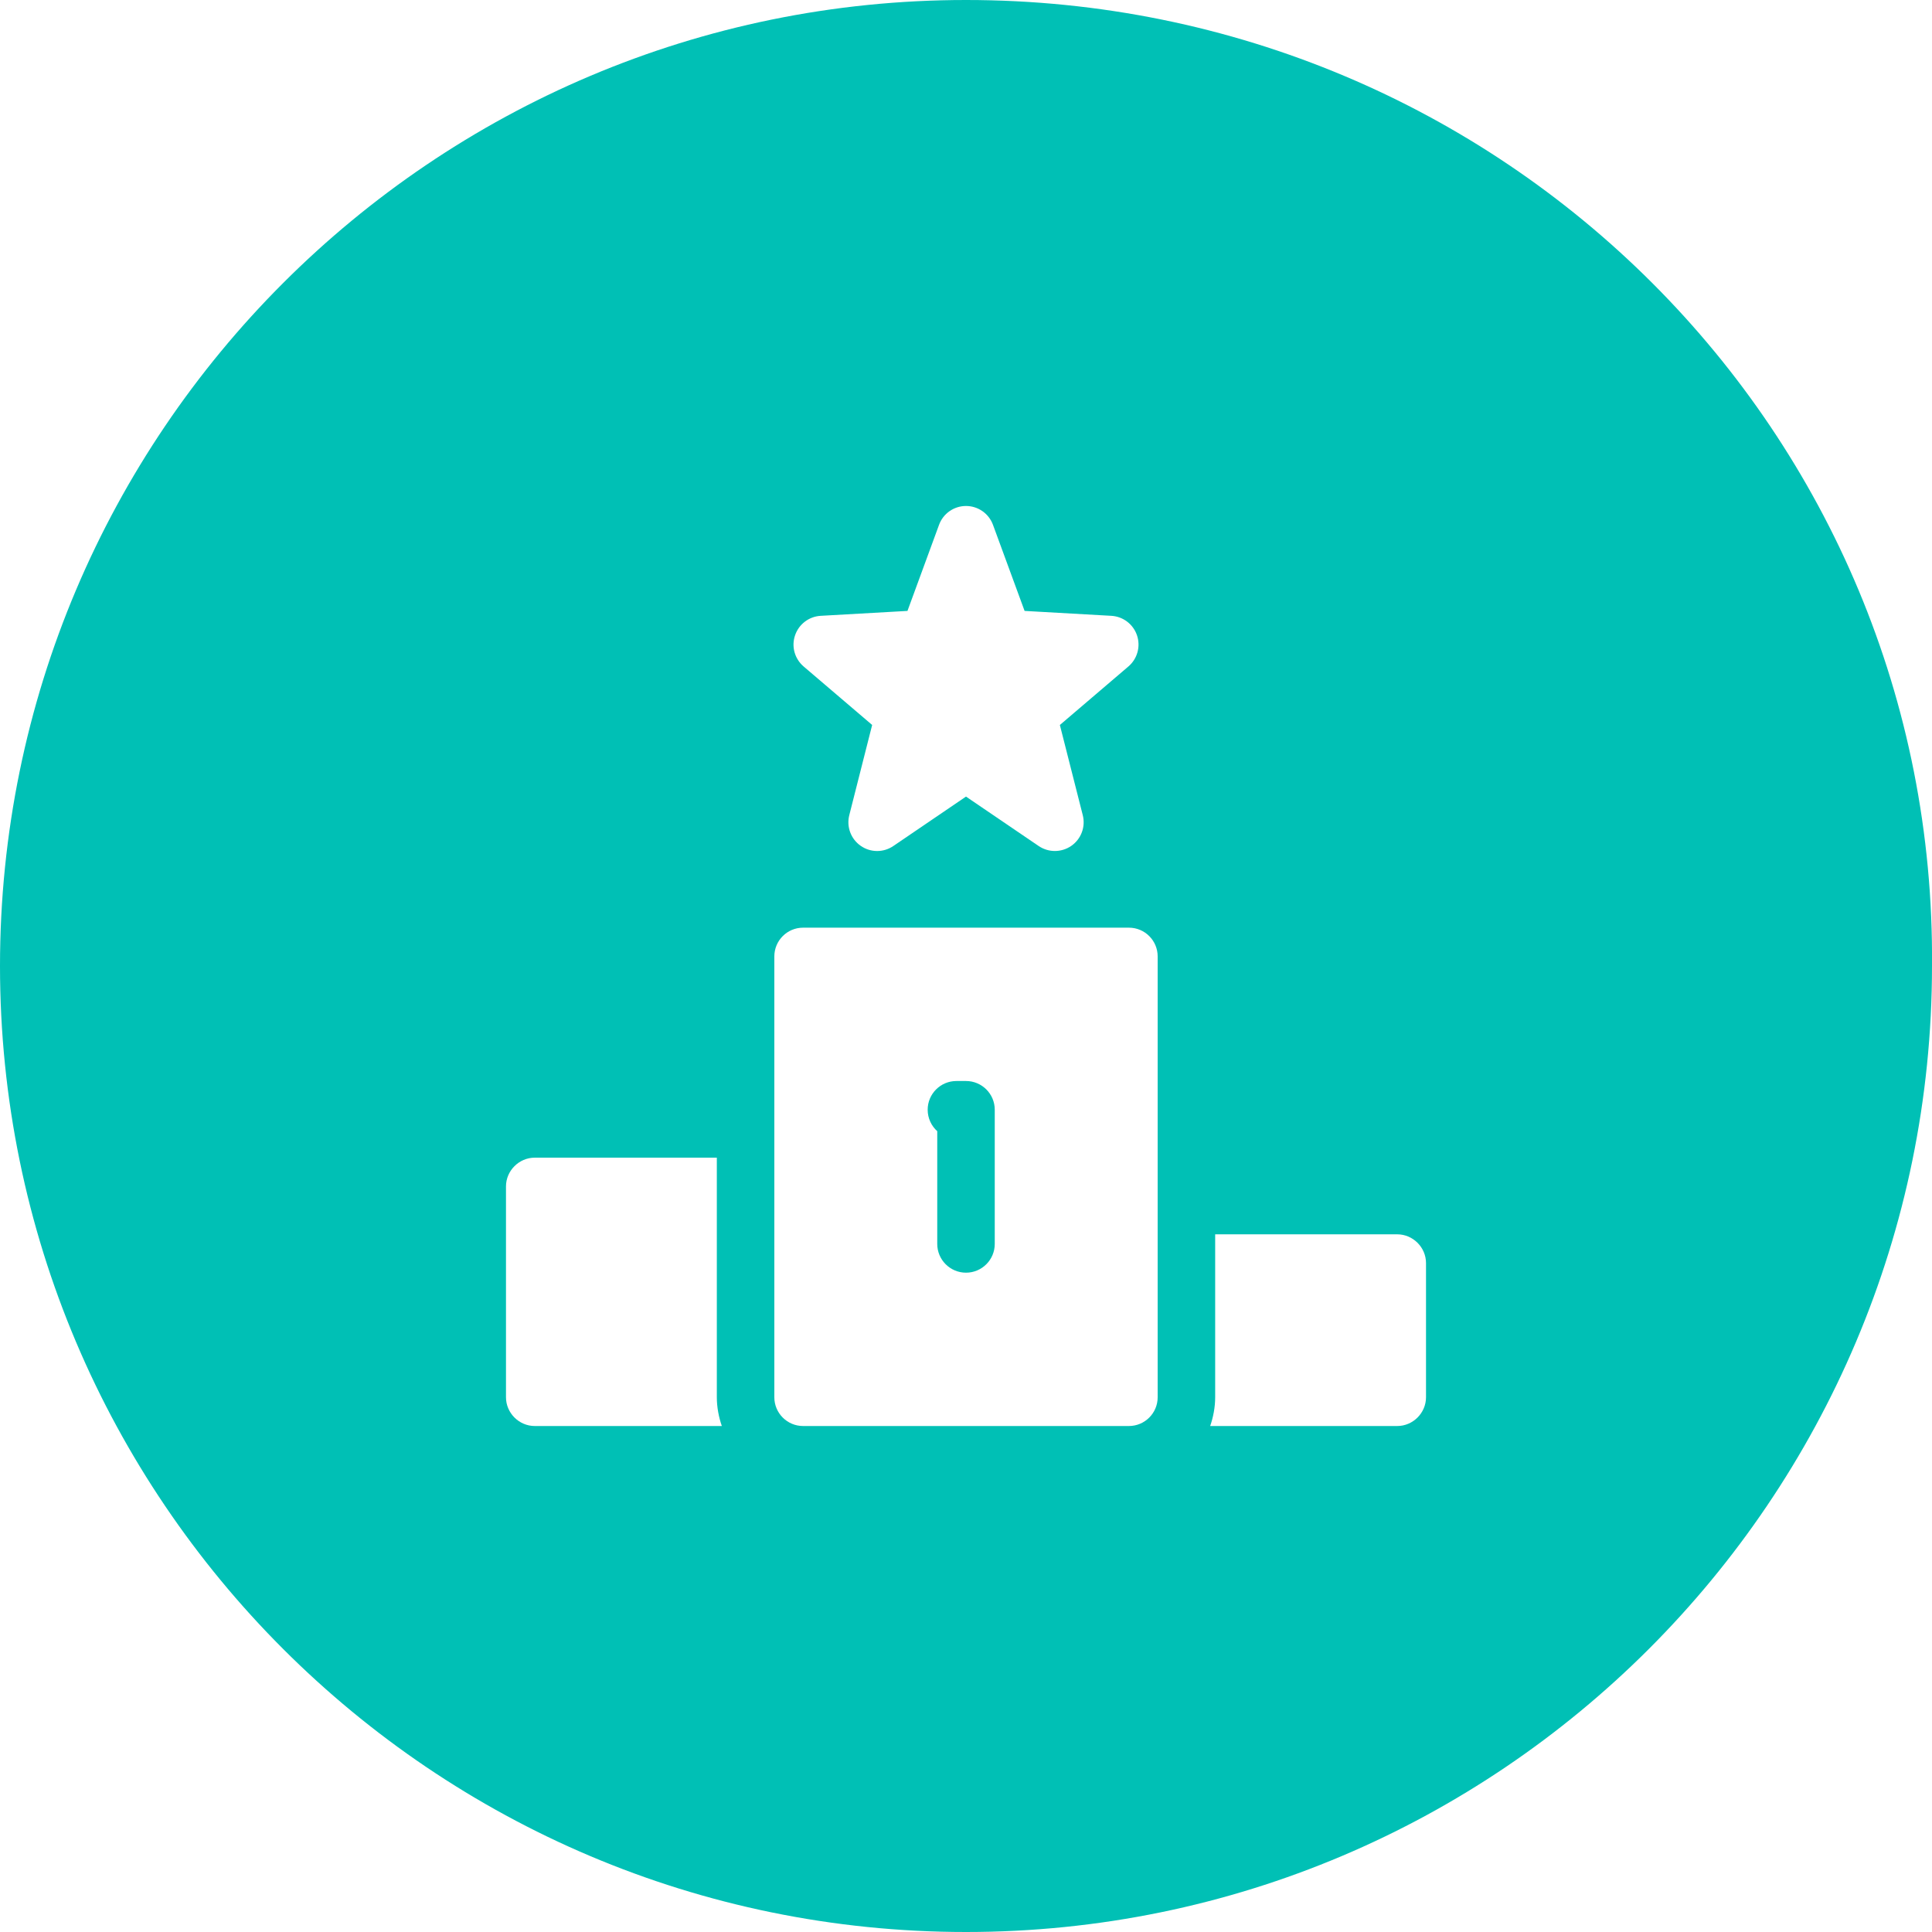 <svg width="68" height="68" viewBox="0 0 68 68" fill="none" xmlns="http://www.w3.org/2000/svg">
<path fill-rule="evenodd" clip-rule="evenodd" d="M0 34C0 15.236 15.236 0 34 0C52.924 0 68.16 15.236 68 34C68 52.764 52.764 68 34 68C15.236 68 0 52.764 0 34ZM37.127 29.952C36.929 29.952 36.731 29.894 36.558 29.777L34 28.037L31.442 29.777C31.095 30.014 30.636 30.012 30.292 29.769C29.948 29.529 29.788 29.1 29.892 28.691L30.697 25.516L28.283 23.456C27.969 23.186 27.849 22.754 27.983 22.363C28.115 21.971 28.471 21.699 28.884 21.675L31.94 21.502L33.051 18.473C33.196 18.074 33.576 17.809 34 17.809C34.424 17.809 34.804 18.074 34.95 18.473L36.062 21.502L39.117 21.675C39.53 21.699 39.887 21.971 40.019 22.363C40.151 22.754 40.032 23.186 39.718 23.456L37.304 25.517L38.11 28.692C38.214 29.101 38.053 29.529 37.709 29.77C37.534 29.892 37.33 29.952 37.127 29.952ZM42.77 43.444H49.179C49.732 43.444 50.191 43.903 50.191 44.456V49.179C50.191 49.732 49.732 50.191 49.179 50.191H42.594C42.702 49.88 42.77 49.529 42.77 49.179V43.444ZM25.23 40.746H18.821C18.268 40.746 17.809 41.205 17.809 41.758V49.179C17.809 49.732 18.268 50.191 18.821 50.191H25.406C25.298 49.88 25.23 49.529 25.23 49.179V40.746ZM27.254 33.663C27.254 33.104 27.707 32.651 28.266 32.651H39.734C40.293 32.651 40.746 33.104 40.746 33.663V49.179C40.746 49.737 40.293 50.191 39.734 50.191H28.266C27.707 50.191 27.254 49.737 27.254 49.179V33.663ZM34 44.794C34.559 44.794 35.012 44.34 35.012 43.782V39.059C35.012 38.501 34.559 38.048 34 38.048H33.663C33.104 38.048 32.651 38.501 32.651 39.059C32.651 39.359 32.782 39.629 32.988 39.814V43.782C32.988 44.34 33.441 44.794 34 44.794Z" fill="#00C0B5"/>
</svg>
